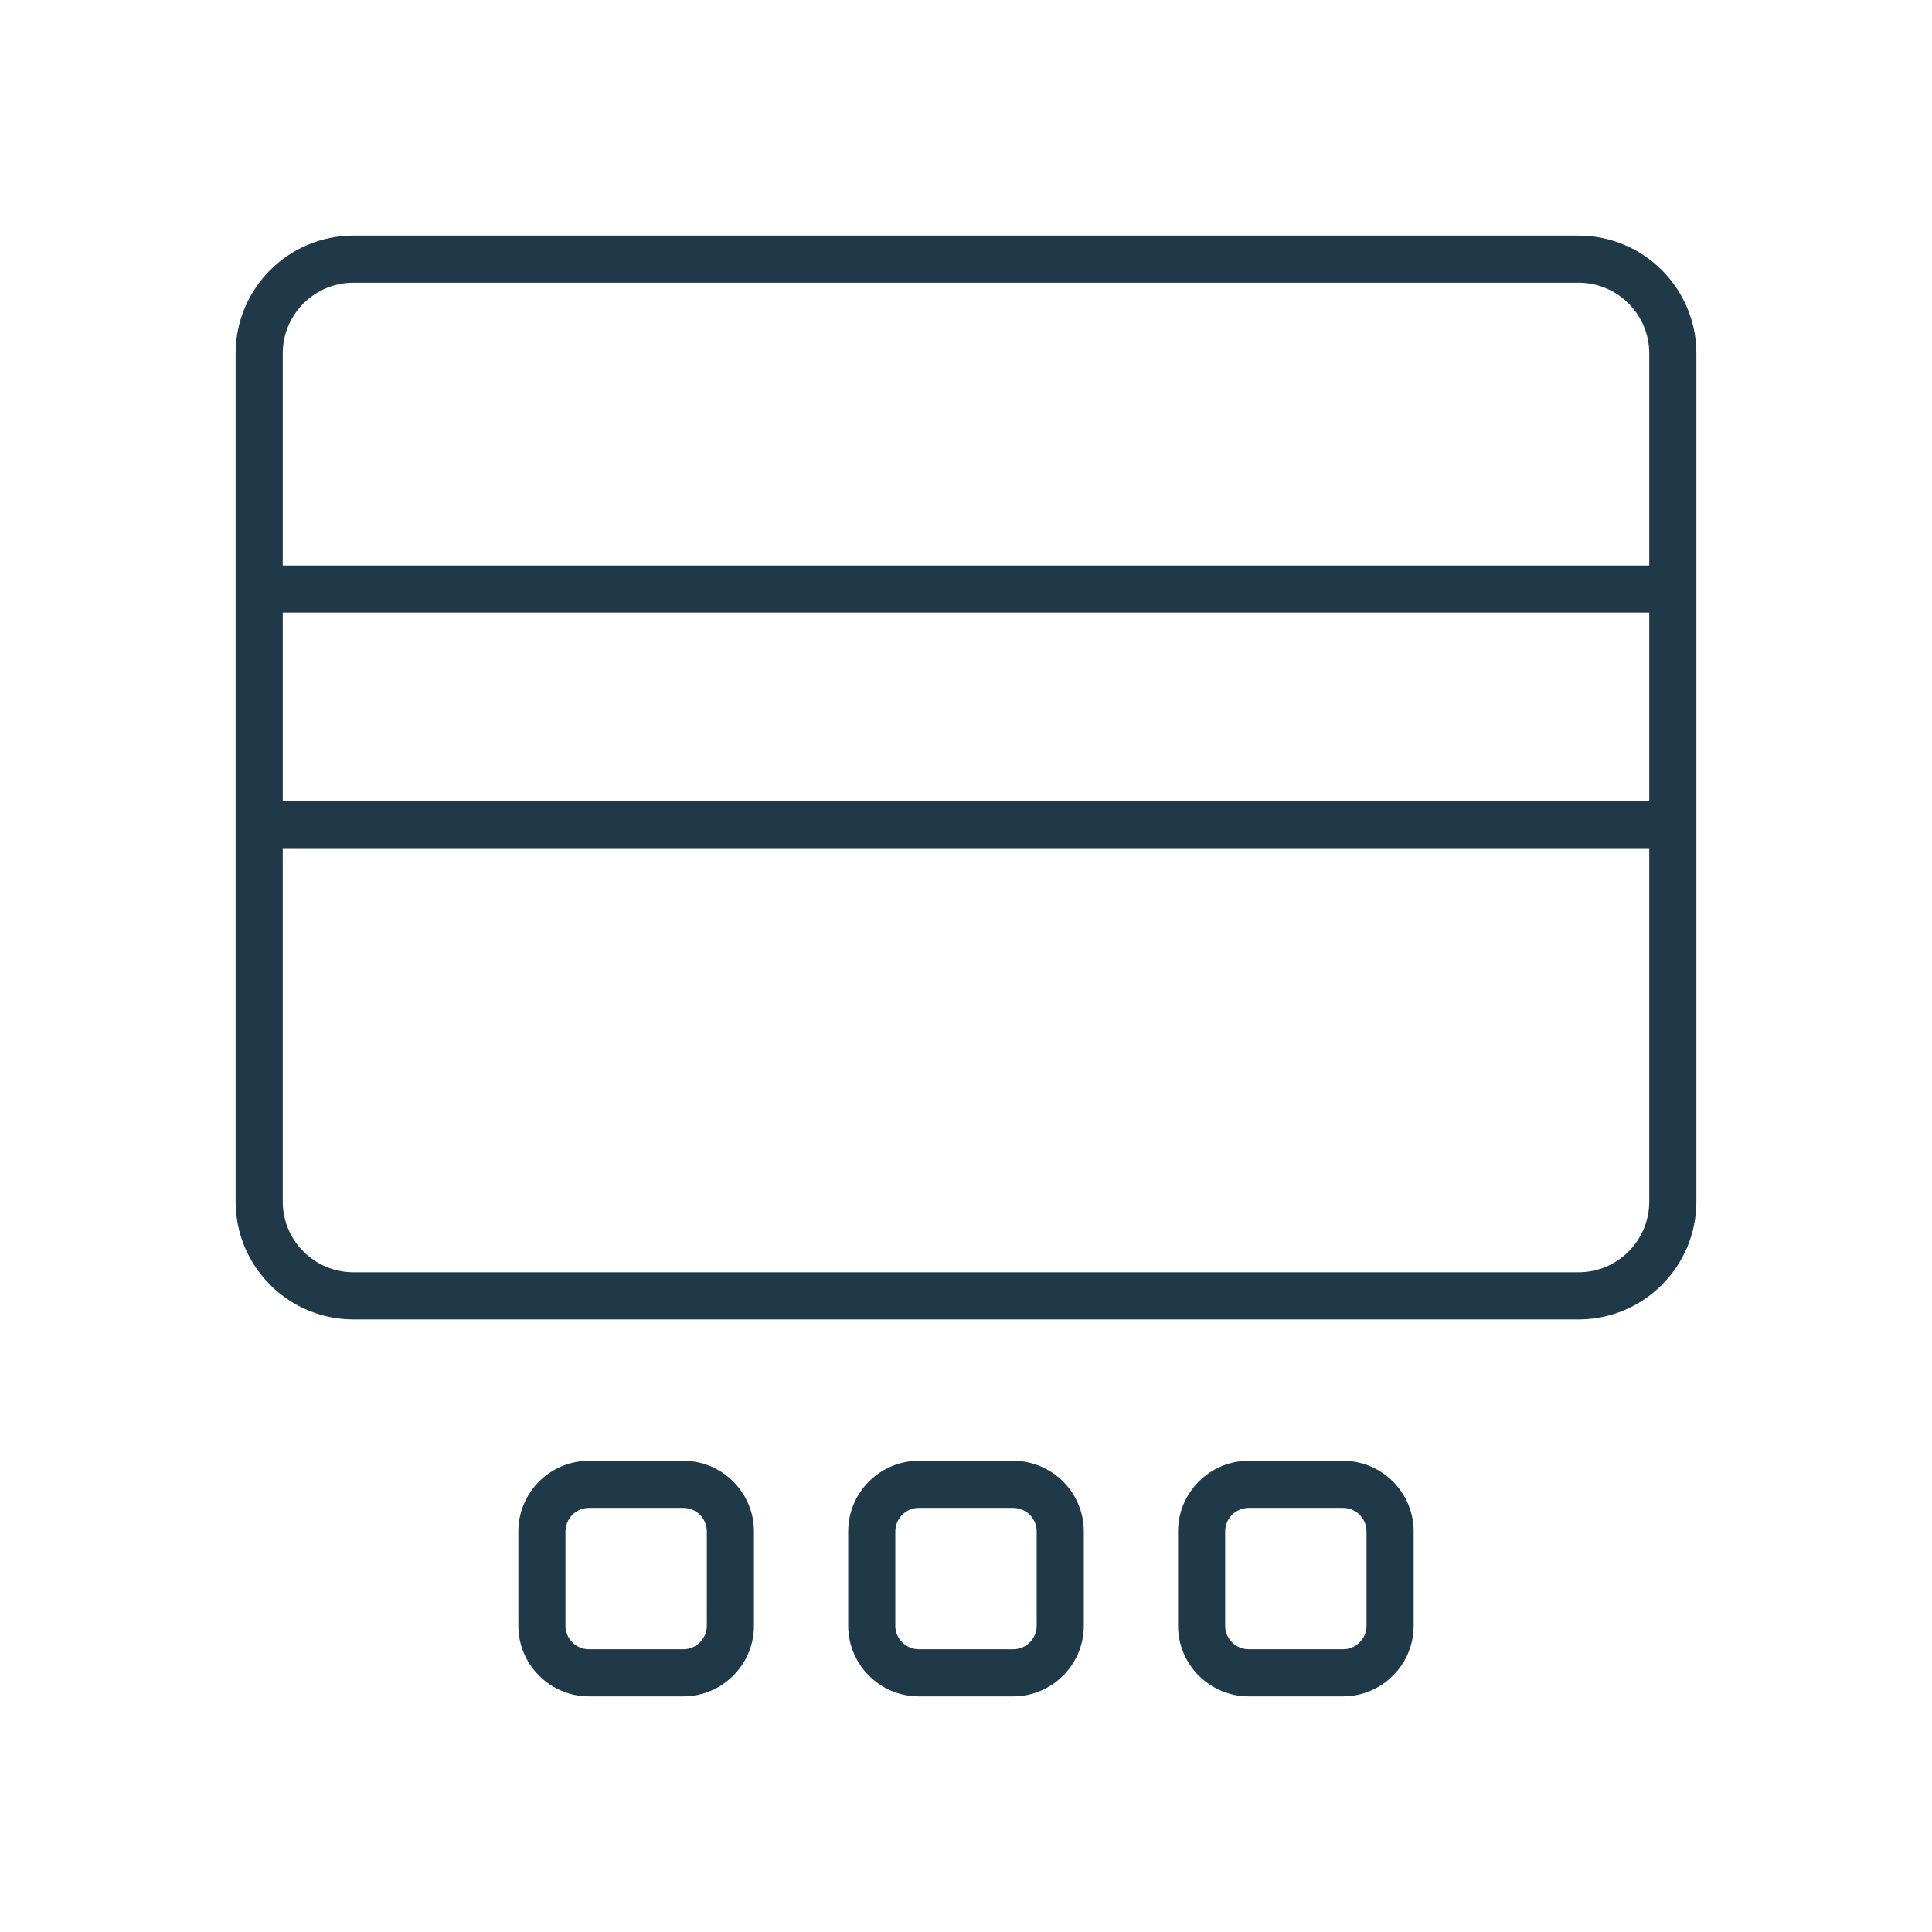 <?xml version="1.0" encoding="UTF-8"?>
<svg xmlns="http://www.w3.org/2000/svg" id="b" data-name="Ebene 2" width="82" height="82" viewBox="0 0 82 82">
  <defs>
    <style>
      .e {
        fill: none;
      }

      .e, .f {
        stroke-width: 0px;
      }

      .f {
        fill: #203948;
      }
    </style>
  </defs>
  <g id="c" data-name="Icons">
    <g id="d" data-name="hinz-und-verwalten-v-zahlungsmitteln">
      <rect class="e" width="82" height="82"></rect>
      <path class="f" d="M43,62h-4c-1.654,0-3,1.346-3,3v4c0,1.654,1.346,3,3,3h4c1.654,0,3-1.346,3-3v-4c0-1.654-1.346-3-3-3ZM44,69c0,.552-.448,1-1,1h-4c-.552,0-1-.448-1-1v-4c0-.552.448-1,1-1h4c.552,0,1,.448,1,1v4ZM29,62h-4c-1.654,0-3,1.346-3,3v4c0,1.654,1.346,3,3,3h4c1.654,0,3-1.346,3-3v-4c0-1.654-1.346-3-3-3ZM30,69c0,.552-.448,1-1,1h-4c-.552,0-1-.448-1-1v-4c0-.552.448-1,1-1h4c.552,0,1,.448,1,1v4ZM57,62h-4c-1.654,0-3,1.346-3,3v4c0,1.654,1.346,3,3,3h4c1.654,0,3-1.346,3-3v-4c0-1.654-1.346-3-3-3ZM58,69c0,.552-.448,1-1,1h-4c-.552,0-1-.448-1-1v-4c0-.552.448-1,1-1h4c.552,0,1,.448,1,1v4ZM67,10H15c-2.757,0-5,2.243-5,5v36c0,2.757,2.243,5,5,5h52c2.757,0,5-2.243,5-5V15c0-2.757-2.243-5-5-5ZM12,15c0-1.654,1.346-3,3-3h52c1.654,0,3,1.346,3,3v9H12v-9ZM12,26h58v7.999H12v-7.999ZM67,54H15c-1.654,0-3-1.346-3-3v-15.001h58v15.001c0,1.654-1.346,3-3,3Z"></path>
    </g>
  </g>
</svg>
